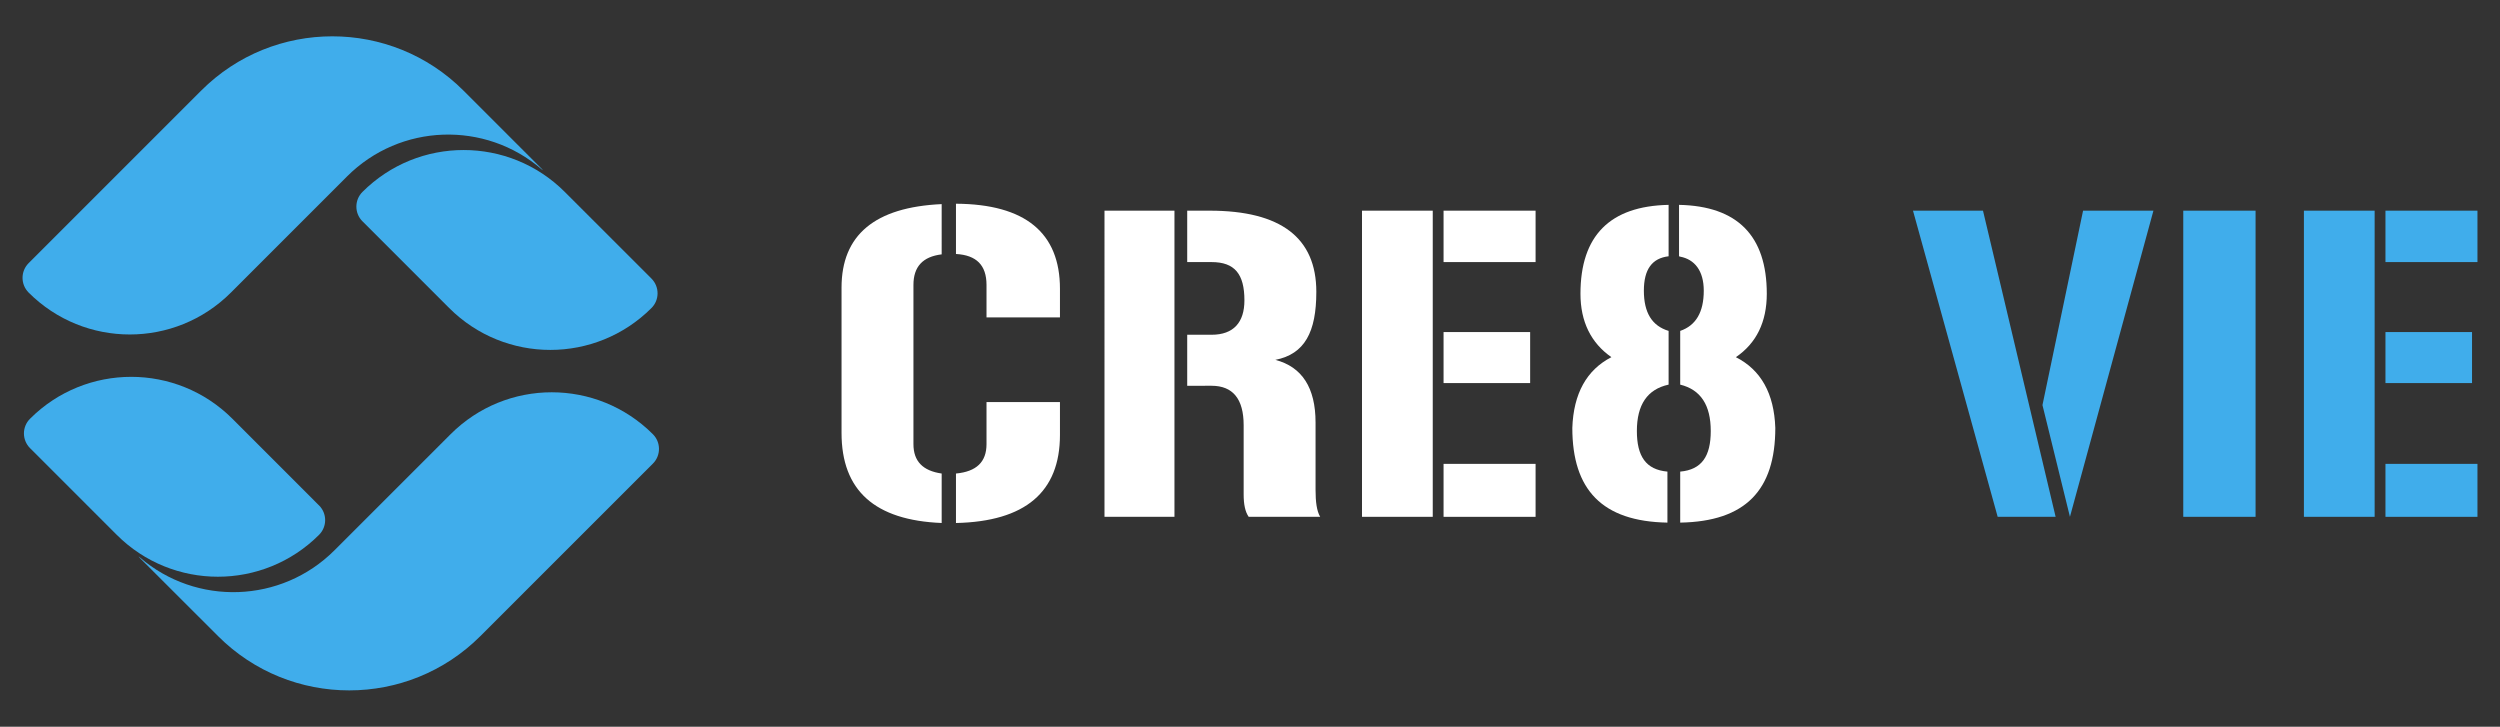 <?xml version="1.0" encoding="utf-8"?>
<!-- Generator: Adobe Illustrator 16.0.0, SVG Export Plug-In . SVG Version: 6.00 Build 0)  -->
<!DOCTYPE svg PUBLIC "-//W3C//DTD SVG 1.1//EN" "http://www.w3.org/Graphics/SVG/1.1/DTD/svg11.dtd">
<svg version="1.1" id="Calque_1" xmlns="http://www.w3.org/2000/svg" xmlns:xlink="http://www.w3.org/1999/xlink" x="0px" y="0px"
	 width="172px" height="50px" viewBox="0 0 172 50" enable-background="new 0 0 172 50" xml:space="preserve">
<rect x="0" y="0" width="172" height="50" fill="#333333" stroke="none"/>
<g>
	<g>
		<path fill="#FFFFFF" d="M57.898,19.787c0-3.618,2.288-5.534,6.889-5.744V17.5c-1.304,0.158-1.942,0.851-1.942,2.101v10.957
			c0,1.171,0.638,1.834,1.942,2.021v3.403c-4.602-0.186-6.889-2.232-6.889-6.195V19.787z M65.771,14.016
			c4.761,0.027,7.154,1.995,7.154,5.852v1.968h-5.053v-2.234c0-1.357-0.691-2.049-2.101-2.128V14.016z M65.771,32.579
			c1.41-0.132,2.101-0.797,2.101-2.021v-2.898h5.053v2.26c0,3.938-2.393,5.958-7.154,6.063V32.579z"/>
		<path fill="#FFFFFF" d="M80.803,14.494v21.063h-4.814V14.494H80.803z M83.355,23.031c1.517,0,2.261-0.853,2.261-2.367
			c0-1.809-0.665-2.633-2.261-2.633H81.68v-3.537h1.542c4.894,0,7.341,1.86,7.341,5.585c0,2.767-0.798,4.281-2.819,4.68
			c1.835,0.481,2.766,1.916,2.766,4.31v4.627c0,0.826,0.08,1.464,0.319,1.862h-4.92c-0.239-0.346-0.346-0.851-0.346-1.542v-4.762
			c0-1.809-0.745-2.713-2.208-2.713H81.68v-3.51H83.355z"/>
		<path fill="#FFFFFF" d="M98.573,14.494v21.063h-4.867V14.494H98.573z M99.317,14.494h6.331v3.537h-6.331V14.494z M99.317,22.846
			h5.957v3.51h-5.957V22.846z M105.648,35.558h-6.331v-3.644h6.331V35.558z"/>
		<path fill="#FFFFFF" d="M110.864,24.573c-1.409-0.983-2.128-2.446-2.128-4.362c0-3.989,2.022-6.036,6.064-6.116v3.537
			c-1.143,0.134-1.702,0.904-1.702,2.367c0,1.517,0.56,2.421,1.702,2.767v3.696c-1.463,0.319-2.183,1.383-2.183,3.191
			c0,1.73,0.613,2.66,2.102,2.794v3.509c-4.493-0.079-6.543-2.261-6.543-6.516C108.257,27.074,109.162,25.45,110.864,24.573z
			 M115.598,35.956v-3.509c1.488-0.134,2.102-1.063,2.102-2.794c0-1.782-0.692-2.845-2.102-3.191v-3.696
			c1.089-0.373,1.621-1.304,1.621-2.767c0-1.384-0.639-2.154-1.621-2.341l-0.081-0.026v-3.537c4.018,0.08,6.038,2.127,6.038,6.116
			c0,1.943-0.716,3.405-2.128,4.362c1.729,0.877,2.633,2.501,2.714,4.867C122.141,33.723,120.091,35.877,115.598,35.956z"/>
		<path fill="#40ADEB" d="M141.427,35.558h-3.987l-5.826-21.063h4.816L141.427,35.558z M148.156,14.494l-5.744,21.063l-1.89-7.687
			l2.794-13.377H148.156z"/>
		<path fill="#40ADEB" d="M150.209,14.494h4.974v21.063h-4.974V14.494z"/>
		<path fill="#40ADEB" d="M163.375,14.494v21.063h-4.866V14.494H163.375z M164.12,14.494h6.329v3.537h-6.329V14.494z M164.12,22.846
			h5.956v3.51h-5.956V22.846z M170.449,35.558h-6.329v-3.644h6.329V35.558z"/>
	</g>
	<g>
		<g>
			<g>
				<path fill="#40ADEB" d="M37.255,11.641c0.186,0.159,0.02-0.021,0.02-0.021l-5.39-5.389c-4.975-4.976-13.068-4.976-18.041,0
					L1.969,18.104c-0.558,0.561-0.558,1.465,0.001,2.025c3.843,3.844,10.074,3.844,13.917,0l7.988-7.989
					C27.544,8.473,33.389,8.307,37.255,11.641z"/>
			</g>
			<g>
				<path fill="#40ADEB" d="M44.822,19.167l-5.964-5.962c-3.844-3.844-10.077-3.844-13.921,0l0,0c-0.558,0.557-0.558,1.463,0,2.021
					l0.039,0.037l1.217,1.217l4.709,4.71c1.921,1.922,4.441,2.884,6.96,2.884c2.52,0,5.039-0.961,6.961-2.884
					C45.38,20.635,45.38,19.729,44.822,19.167z"/>
			</g>
		</g>
		<g>
			<g>
				<path fill="#40ADEB" d="M9.633,38.359c-0.185-0.159-0.02,0.021-0.02,0.021l5.392,5.387c4.974,4.976,13.066,4.976,18.041,0
					L44.92,31.896c0.558-0.56,0.558-1.463-0.001-2.022c-3.845-3.846-10.075-3.846-13.918,0l-7.989,7.987
					C19.344,41.526,13.5,41.694,9.633,38.359z"/>
			</g>
			<g>
				<path fill="#40ADEB" d="M2.067,30.833l5.963,5.962c3.845,3.845,10.078,3.845,13.922,0l0,0c0.558-0.558,0.558-1.464,0-2.021
					l-0.039-0.036l-1.217-1.218l-4.708-4.71c-1.921-1.921-4.442-2.883-6.961-2.883s-5.038,0.96-6.961,2.883
					C1.507,29.366,1.507,30.271,2.067,30.833z"/>
			</g>
		</g>
	</g>
</g>
</svg>
